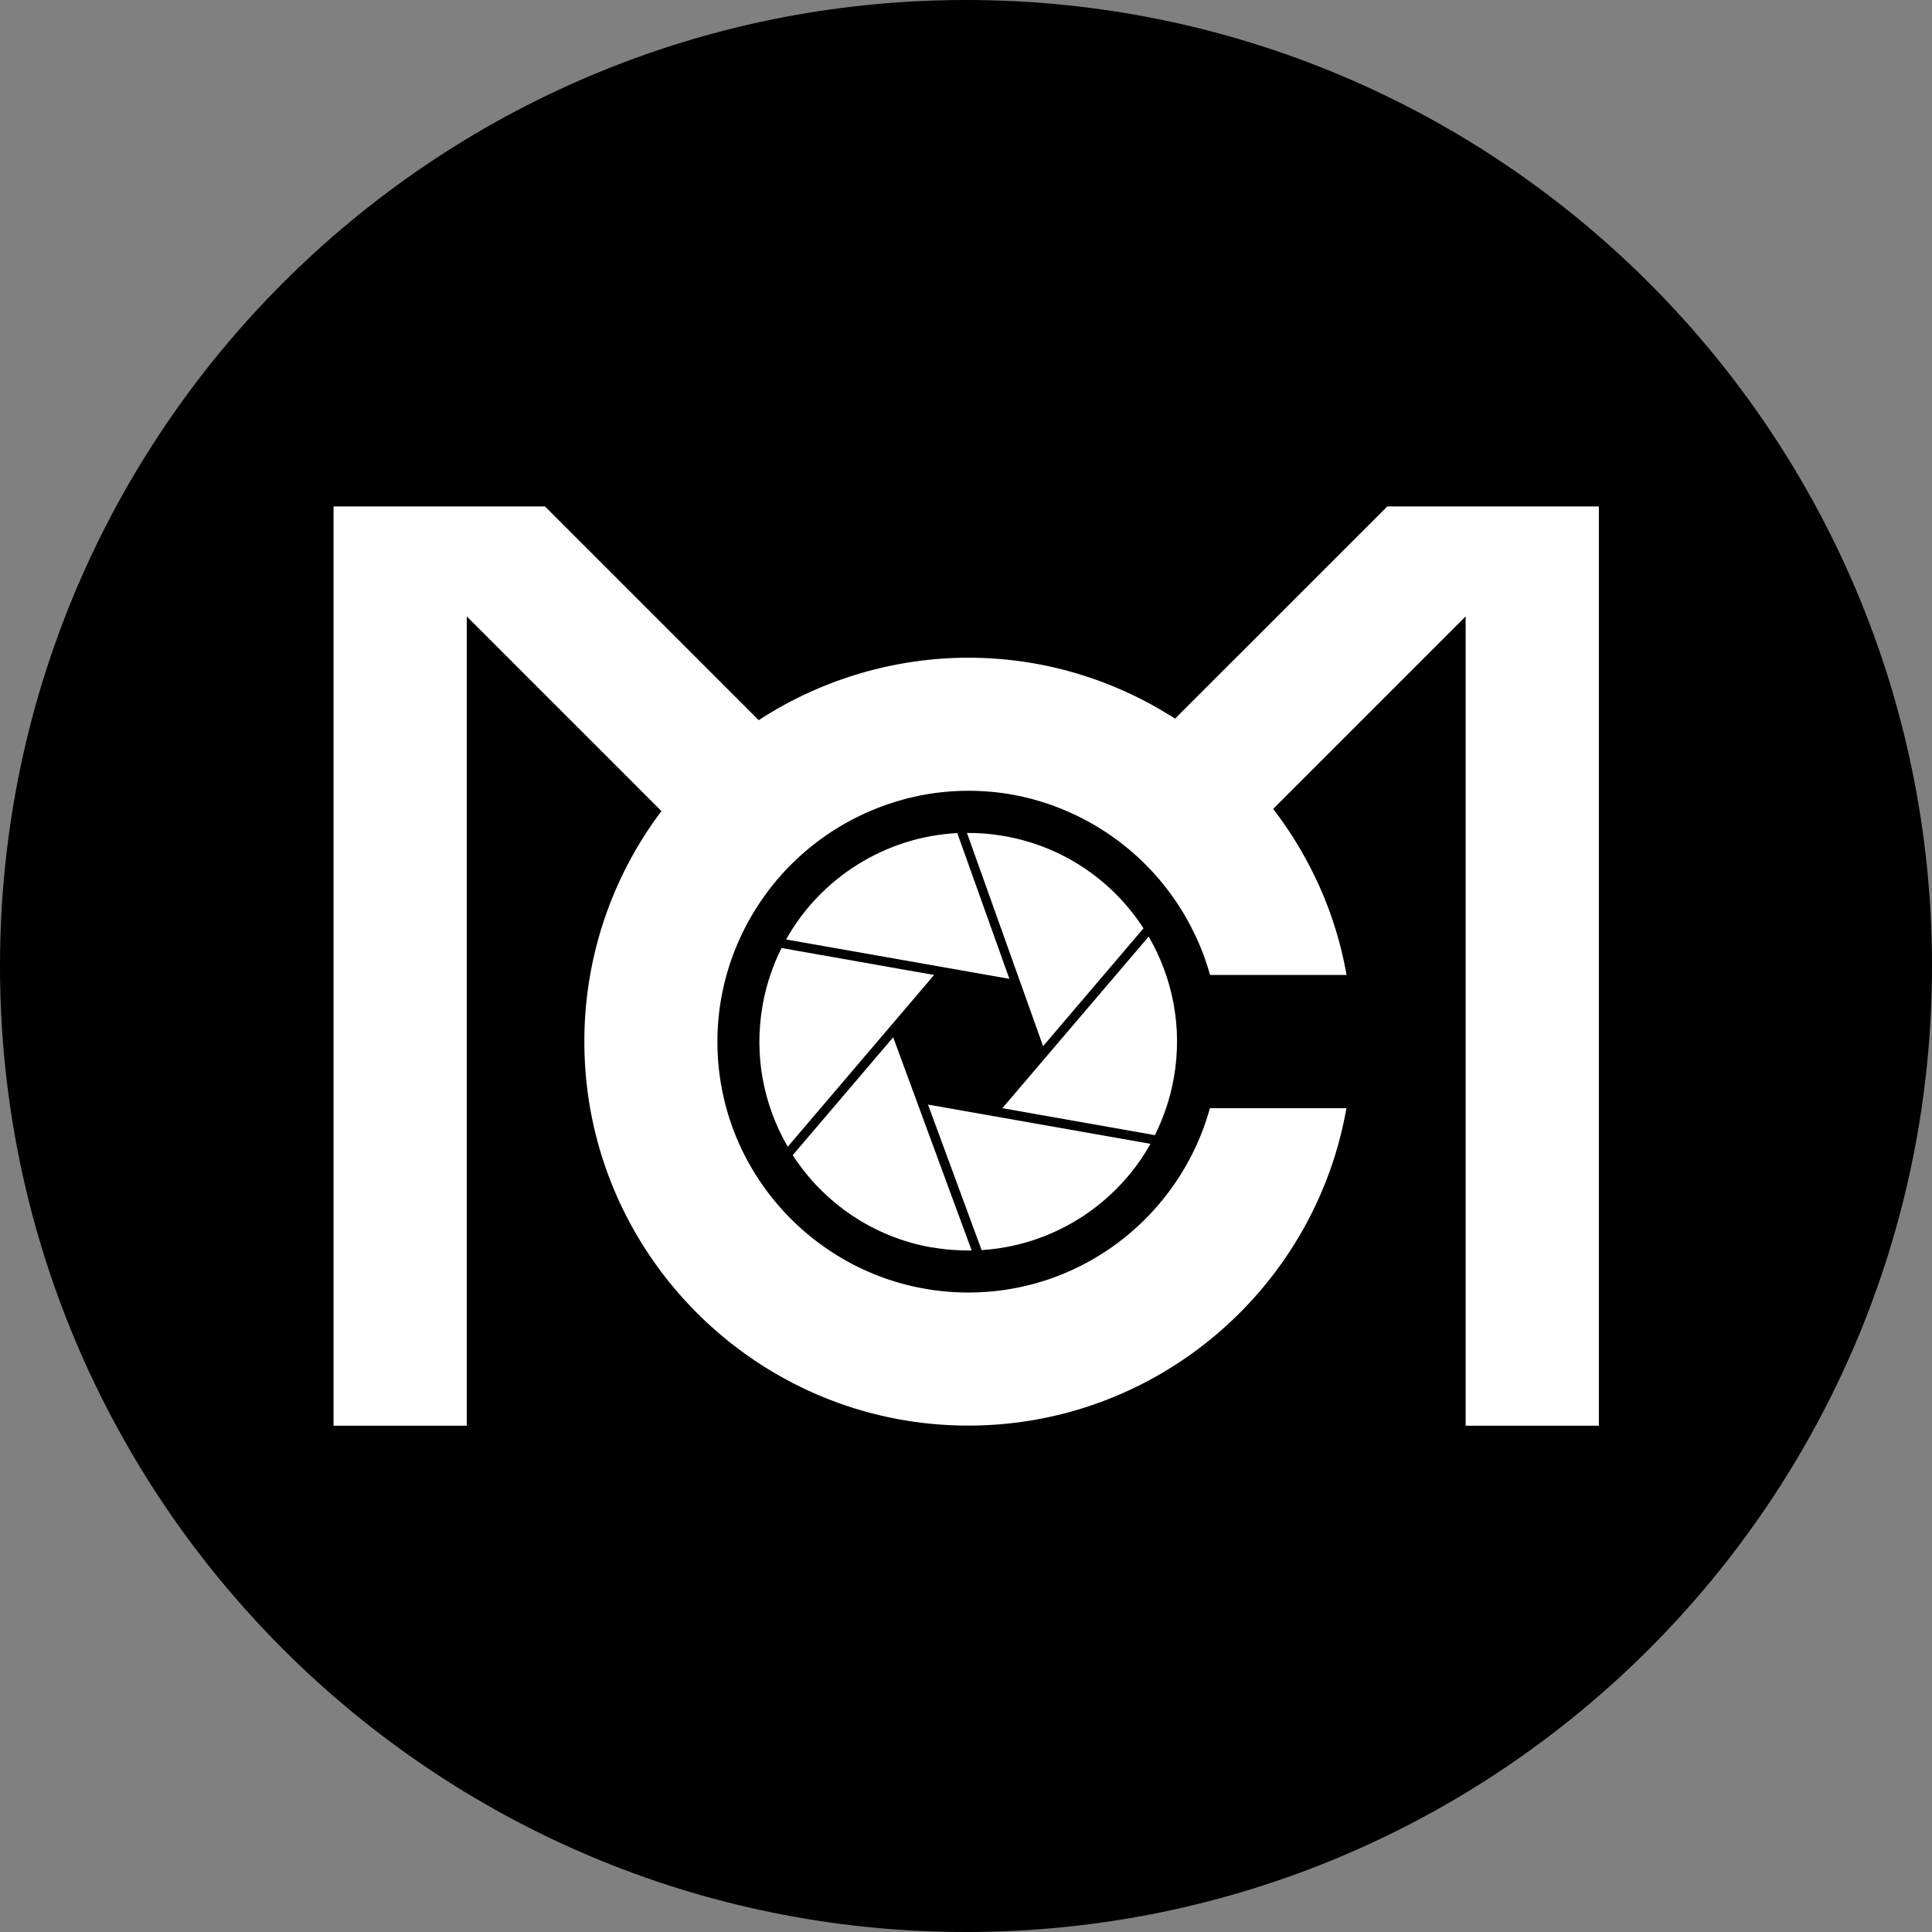 <?xml version="1.0" encoding="UTF-8"?>
<svg data-bbox="0 0 139.82 139.82" viewBox="0 0 139.82 139.82" xmlns="http://www.w3.org/2000/svg" data-type="color">
    <rect x="0" y="0" width="139.82" height="139.82" fill="#808080" stroke="none"/>
    <g>
        <path fill="#000000" d="M139.82 69.91c0 38.61-31.3 69.91-69.91 69.91S0 108.52 0 69.91 31.3 0 69.91 0s69.91 31.3 69.91 69.91" data-color="1"/>
        <path d="M55.19 72.76c-.65 3.66.09 7.25 1.82 10.23L67.6 70.56l-11.04-1.95c-.64 1.28-1.11 2.67-1.37 4.14Z" fill="#ffffff" data-color="2"/>
        <path d="m56.89 67.99 16.16 2.85-3.77-10.55c-5.2.27-9.88 3.22-12.39 7.7" fill="#ffffff" data-color="2"/>
        <path d="M84.95 78.01c.65-3.66-.09-7.25-1.82-10.23L72.54 80.2l11.04 1.95c.64-1.28 1.11-2.67 1.37-4.14" fill="#ffffff" data-color="2"/>
        <path d="M82.76 67.19c-2.2-3.41-5.76-5.92-10.07-6.68-.91-.16-1.82-.24-2.71-.23l5.51 15.43 7.26-8.52Z" fill="#ffffff" data-color="2"/>
        <path d="M67.44 90.27c.97.17 1.93.24 2.88.23l-5.68-15.43-7.27 8.53c2.2 3.4 5.76 5.92 10.06 6.68Z" fill="#ffffff" data-color="2"/>
        <path d="m83.26 82.78-16.1-2.84 3.88 10.53c5.13-.32 9.74-3.26 12.22-7.69" fill="#ffffff" data-color="2"/>
        <path d="M100.4 36.65 85.04 52.01c-4.32-2.78-9.45-4.41-14.96-4.41s-10.81 1.67-15.17 4.52L39.44 36.65h-15.3v66.53h9.64V44.61L47.87 58.7a27.66 27.66 0 0 0-5.58 16.68c0 15.32 12.47 27.79 27.79 27.79 13.68 0 25.08-9.94 27.36-22.97h-9.88c-2.12 7.68-9.14 13.34-17.48 13.34-10.01 0-18.16-8.14-18.16-18.15 0-3.59 1.06-6.93 2.87-9.76 1.76-2.75 4.24-4.99 7.17-6.46 2.45-1.23 5.2-1.94 8.12-1.94s5.51.67 7.91 1.83c2.95 1.44 5.46 3.65 7.25 6.38 1.02 1.56 1.82 3.28 2.33 5.12h9.88c-.78-4.47-2.66-8.56-5.31-12.02l13.93-13.93v58.57h9.64V36.65h-15.3Z" fill="#ffffff" data-color="2"/>
    </g>
</svg>
